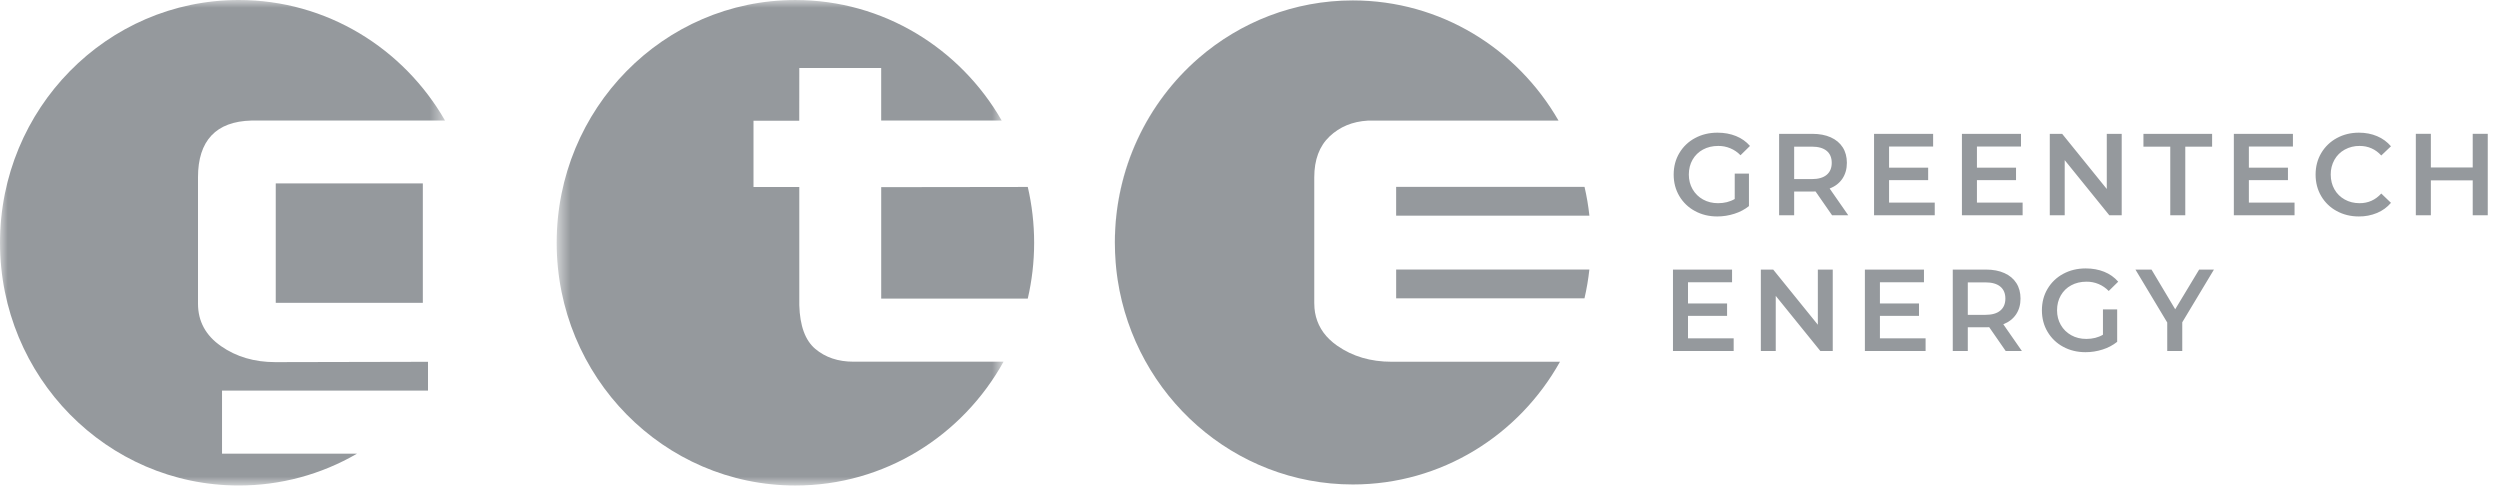 <svg width="160" height="32" viewBox="0 0 160 32" fill="none" xmlns="http://www.w3.org/2000/svg">
    <path fill-rule="evenodd" clip-rule="evenodd" d="M17.648 19.381H27.061V11.738H17.648V19.381Z" fill="#95999D"/>
    <mask id="mask0_2310_6315" style="mask-type:luminance" maskUnits="userSpaceOnUse" x="0" y="0" width="29" height="32">
        <path d="M0 0H28.482V31.072H0V0Z" fill="white"/>
    </mask>
    <g mask="url(#mask0_2310_6315)">
        <path fill-rule="evenodd" clip-rule="evenodd" d="M15.279 0C6.84 0 0 6.956 0 15.536C0 24.116 6.84 31.072 15.279 31.072C17.938 31.075 20.55 30.372 22.848 29.035H14.21V24.998H27.392V23.155L17.62 23.176C16.279 23.176 15.119 22.834 14.14 22.149C13.161 21.465 12.672 20.56 12.672 19.434V11.344C12.672 10.172 12.959 9.281 13.532 8.672C14.105 8.062 14.96 7.743 16.097 7.715H28.482C25.834 3.101 20.913 0 15.279 0Z" fill="#95999D"/>
    </g>
    <path fill-rule="evenodd" clip-rule="evenodd" d="M56.397 11.978V19.11H65.777C66.043 17.963 66.185 16.767 66.185 15.536C66.185 14.307 66.043 13.111 65.778 11.965L56.397 11.978Z" fill="#95999D"/>
    <mask id="mask1_2310_6315" style="mask-type:luminance" maskUnits="userSpaceOnUse" x="35" y="0" width="30" height="32">
        <path d="M35.627 0H64.227V31.072H35.628L35.627 0Z" fill="white"/>
    </mask>
    <g mask="url(#mask1_2310_6315)">
        <path fill-rule="evenodd" clip-rule="evenodd" d="M52.182 22.332C51.535 21.788 51.192 20.855 51.155 19.532V11.967H48.224V7.728H51.152L51.155 4.353H56.396V7.715H64.109C61.461 3.102 56.538 0.001 50.905 0.001C42.467 0 35.627 6.956 35.627 15.537C35.627 24.117 42.467 31.073 50.906 31.073C56.624 31.073 61.608 27.878 64.227 23.148H54.621C53.643 23.148 52.829 22.876 52.182 22.332Z" fill="#95999D"/>
    </g>
    <path fill-rule="evenodd" clip-rule="evenodd" d="M71.457 17.356C71.45 17.299 71.444 17.241 71.438 17.184L71.457 17.356ZM76.725 3.709C73.437 6.551 71.35 10.786 71.35 15.517C71.35 15.951 71.368 16.38 71.402 16.806C71.369 16.383 71.352 15.96 71.352 15.536C71.352 10.8 73.437 6.559 76.725 3.709Z" fill="#95999D"/>
    <path fill-rule="evenodd" clip-rule="evenodd" d="M85.58 22.125C85.403 22.002 85.237 21.866 85.082 21.716C84.806 21.454 84.58 21.144 84.415 20.802C84.255 20.463 84.157 20.098 84.127 19.725C84.117 19.616 84.113 19.507 84.113 19.397V11.349C84.113 10.224 84.439 9.352 85.091 8.733C85.743 8.114 86.559 7.776 87.537 7.72H99.746C97.105 3.119 92.199 0.027 86.582 0.027C82.822 0.027 79.382 1.413 76.724 3.709C73.437 6.559 71.352 10.799 71.352 15.536C71.352 15.963 71.369 16.386 71.402 16.805L71.406 16.848C71.415 16.96 71.426 17.072 71.437 17.184L71.456 17.356L71.48 17.552C71.492 17.643 71.504 17.735 71.518 17.825L71.529 17.908C72.661 25.326 78.969 31.006 86.583 31.006C92.265 31.006 97.221 27.841 99.839 23.151L89.061 23.152C87.719 23.152 86.559 22.809 85.58 22.124" fill="#95999D"/>
    <path fill-rule="evenodd" clip-rule="evenodd" d="M89.354 19.092H101.407C101.548 18.484 101.652 17.869 101.72 17.249H89.354V19.092ZM89.354 13.803H101.722C101.655 13.183 101.551 12.568 101.41 11.96H89.353V13.803H89.354Z" fill="#95999D"/>
    <path fill-rule="evenodd" clip-rule="evenodd" d="M111.023 11.112H111.933V13.19C111.666 13.403 111.356 13.568 111 13.681C110.646 13.795 110.277 13.853 109.905 13.853C109.377 13.853 108.901 13.738 108.477 13.506C108.062 13.285 107.717 12.954 107.478 12.55C107.236 12.142 107.115 11.683 107.115 11.172C107.115 10.661 107.236 10.201 107.478 9.795C107.718 9.389 108.065 9.058 108.481 8.838C108.907 8.607 109.387 8.491 109.92 8.491C110.354 8.491 110.748 8.563 111.104 8.707C111.459 8.851 111.757 9.062 111.999 9.34L111.392 9.936C111.208 9.744 110.986 9.592 110.74 9.49C110.494 9.387 110.23 9.336 109.964 9.34C109.599 9.34 109.275 9.417 108.991 9.571C108.713 9.72 108.482 9.944 108.325 10.218C108.165 10.497 108.085 10.815 108.085 11.172C108.085 11.519 108.165 11.832 108.325 12.11C108.486 12.388 108.707 12.607 108.991 12.766C109.275 12.925 109.597 13.004 109.957 13.004C110.361 13.004 110.716 12.914 111.022 12.736L111.023 11.112ZM116.905 9.653C116.688 9.474 116.37 9.385 115.951 9.385H114.826V11.462H115.951C116.37 11.462 116.688 11.372 116.905 11.191C117.122 11.009 117.231 10.752 117.231 10.42C117.231 10.088 117.122 9.831 116.905 9.653ZM117.253 13.778L116.194 12.252C116.128 12.258 116.062 12.26 115.995 12.259H114.826V13.778H113.863V8.566H115.995C116.444 8.566 116.834 8.64 117.168 8.789C117.5 8.938 117.756 9.152 117.934 9.43C118.111 9.708 118.2 10.038 118.2 10.42C118.2 10.812 118.104 11.149 117.915 11.433C117.725 11.716 117.452 11.927 117.098 12.066L118.289 13.778H117.252H117.253ZM123.824 12.966V13.778H119.939V8.566H123.72V9.377H120.9V10.732H123.402V11.529H120.9V12.966H123.824ZM129.448 12.966V13.778H125.563V8.566H129.344V9.377H126.524V10.732H129.026V11.529H126.524V12.966H129.448ZM135.789 8.566V13.778H134.997L132.141 10.249V13.778H131.186V8.566H131.978L134.834 12.095V8.566H135.789ZM138.897 9.385H137.18V8.566H141.575V9.385H139.858V13.778H138.897V9.385ZM146.851 12.966V13.778H142.966V8.566H146.747V9.377H143.928V10.732H146.429V11.529H143.928V12.966H146.851ZM149.548 13.506C149.136 13.285 148.793 12.954 148.556 12.549C148.317 12.142 148.198 11.683 148.198 11.172C148.198 10.661 148.319 10.201 148.56 9.794C148.798 9.39 149.143 9.06 149.555 8.838C149.977 8.607 150.449 8.491 150.973 8.491C151.397 8.491 151.784 8.566 152.134 8.715C152.477 8.858 152.781 9.08 153.022 9.362L152.401 9.951C152.026 9.543 151.565 9.34 151.017 9.34C150.684 9.334 150.355 9.415 150.062 9.575C149.781 9.73 149.561 9.949 149.404 10.226C149.243 10.515 149.161 10.841 149.167 11.172C149.167 11.525 149.246 11.84 149.404 12.118C149.561 12.396 149.781 12.613 150.063 12.769C150.343 12.926 150.662 13.004 151.017 13.004C151.565 13.004 152.025 12.798 152.401 12.386L153.022 12.981C152.781 13.264 152.483 13.481 152.13 13.63C151.761 13.782 151.364 13.858 150.965 13.853C150.442 13.853 149.97 13.737 149.548 13.506Z" fill="#95999D"/>
    <path fill-rule="evenodd" clip-rule="evenodd" d="M159.216 8.564V13.777H158.254V11.543H155.575V13.777H154.613V8.564H155.575V10.718H158.254V8.564H159.216Z" fill="#95999D"/>
    <path fill-rule="evenodd" clip-rule="evenodd" d="M110.955 21.654V22.466H107.07V17.253H110.852V18.065H108.032V19.42H110.533V20.217H108.032V21.654H110.955ZM117.296 17.253V22.466H116.504L113.648 18.936V22.466H112.694V17.253H113.485L116.342 20.783V17.253H117.296ZM123.238 21.654V22.466H119.353V17.253H123.134V18.065H120.315V19.42H122.816V20.217H120.315V21.654H123.238ZM128.018 18.34C127.801 18.162 127.483 18.072 127.064 18.072H125.939V20.15H127.064C127.483 20.15 127.801 20.06 128.018 19.878C128.235 19.697 128.344 19.44 128.344 19.108C128.344 18.775 128.235 18.519 128.018 18.341V18.34ZM128.366 22.466L127.308 20.939C127.241 20.945 127.175 20.948 127.108 20.947H125.939V22.466H124.977V17.253H127.108C127.557 17.253 127.948 17.327 128.281 17.477C128.614 17.625 128.869 17.839 129.047 18.117C129.224 18.395 129.313 18.725 129.313 19.108C129.313 19.5 129.217 19.837 129.028 20.12C128.838 20.403 128.565 20.614 128.211 20.753L129.402 22.466H128.366ZM134.589 19.8H135.499V21.877C135.221 22.097 134.905 22.264 134.567 22.369C134.213 22.483 133.843 22.541 133.472 22.54C132.944 22.54 132.468 22.425 132.043 22.194C131.629 21.973 131.284 21.642 131.045 21.237C130.802 20.83 130.682 20.371 130.682 19.859C130.682 19.349 130.802 18.888 131.045 18.482C131.284 18.077 131.631 17.746 132.047 17.525C132.474 17.294 132.953 17.179 133.486 17.179C133.92 17.179 134.315 17.251 134.67 17.394C135.015 17.531 135.322 17.748 135.565 18.028L134.959 18.623C134.774 18.432 134.552 18.28 134.307 18.177C134.061 18.075 133.797 18.024 133.531 18.028C133.165 18.028 132.842 18.105 132.558 18.259C132.279 18.407 132.048 18.632 131.892 18.906C131.731 19.184 131.651 19.502 131.651 19.859C131.651 20.207 131.731 20.52 131.892 20.798C132.052 21.076 132.274 21.294 132.558 21.453C132.841 21.612 133.163 21.691 133.524 21.691C133.928 21.691 134.283 21.602 134.589 21.423V19.8ZM139.665 20.626V22.466H138.703V20.641L136.668 17.253H137.697L139.213 19.793L140.745 17.253H141.692L139.665 20.626Z" fill="#95999D"/>
</svg>
